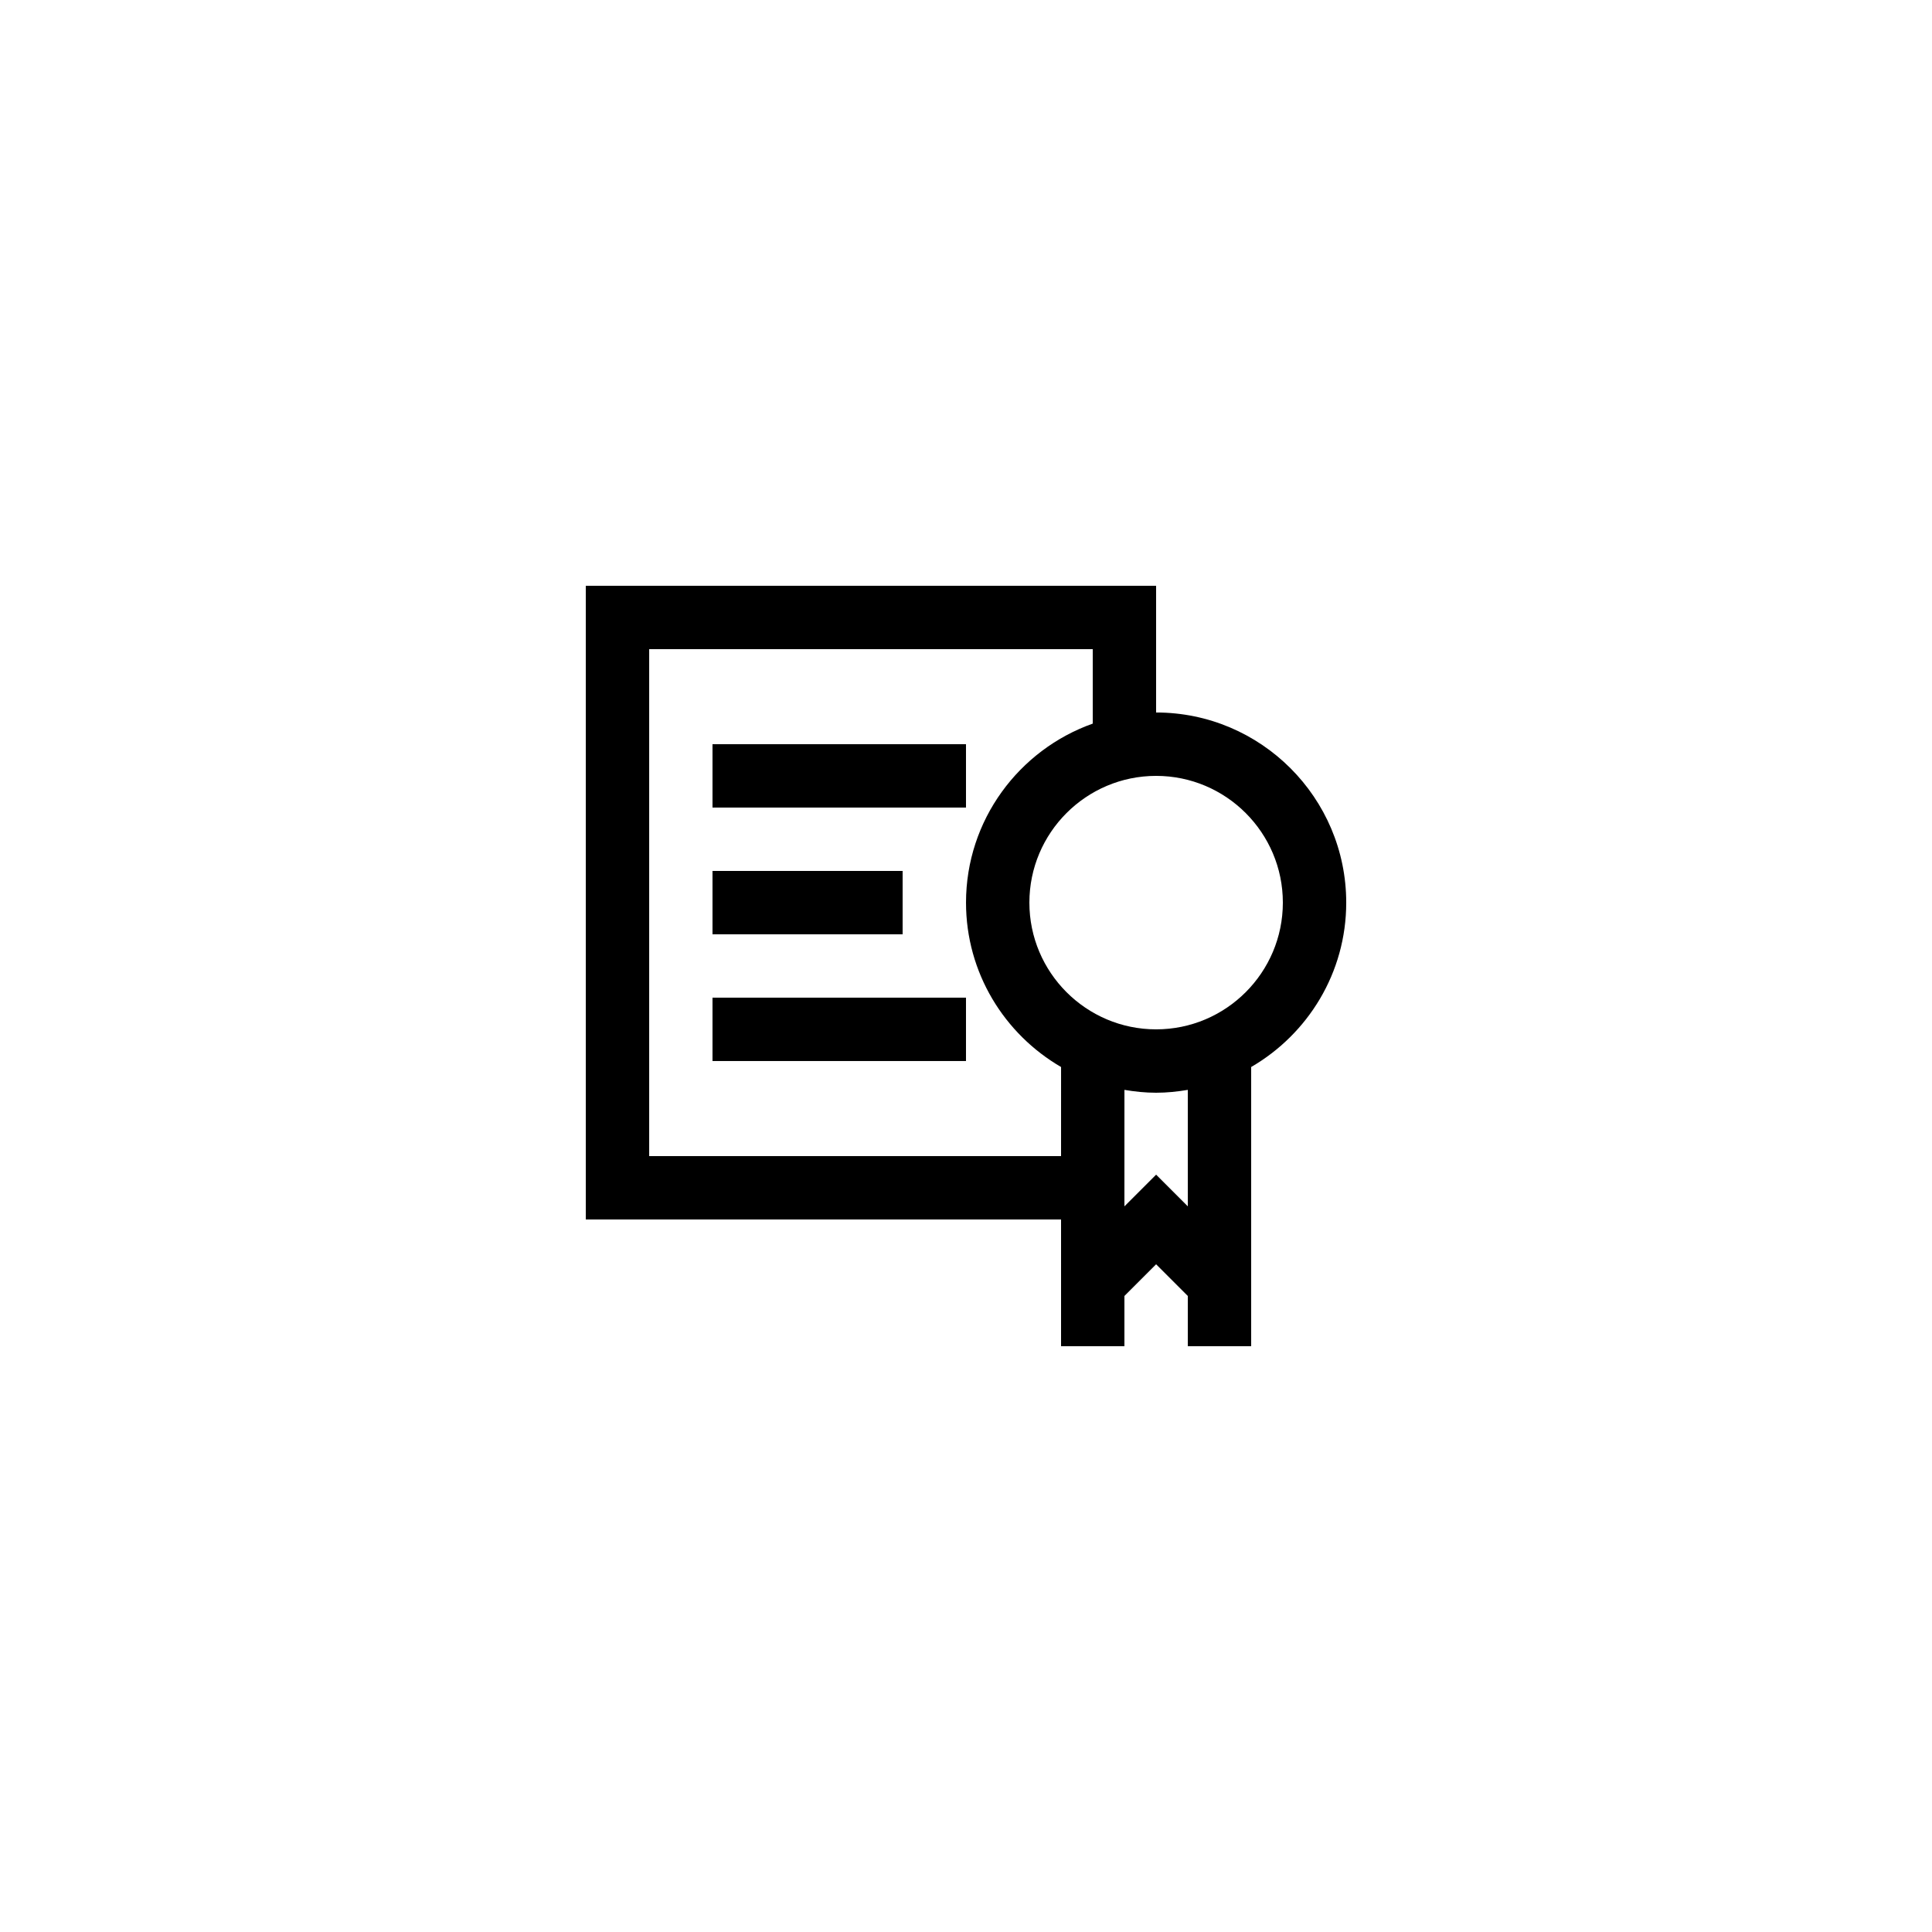 <?xml version="1.0" encoding="UTF-8"?>
<!-- Uploaded to: ICON Repo, www.svgrepo.com, Generator: ICON Repo Mixer Tools -->
<svg fill="#000000" width="800px" height="800px" version="1.1" viewBox="144 144 512 512" xmlns="http://www.w3.org/2000/svg">
 <g>
  <path d="m425.19 500.76h16.793v-13.316l8.398-8.398 8.398 8.398v13.316h16.793v-73.992c15.035-8.727 25.191-24.965 25.191-43.566 0-27.781-22.598-50.383-50.383-50.383v-33.586l-151.14 0.004v167.94h125.95zm33.59-37.066-8.398-8.398-8.398 8.398 0.004-30.867c2.734 0.461 5.527 0.758 8.395 0.758 2.867 0 5.66-0.297 8.398-0.758zm25.188-80.492c0 18.52-15.062 33.586-33.586 33.586-18.523 0-33.586-15.066-33.586-33.586s15.062-33.586 33.586-33.586c18.523 0 33.586 15.066 33.586 33.586zm-167.93 67.176v-134.35h117.55v19.734c-19.535 6.938-33.586 25.555-33.586 47.438 0 18.602 10.156 34.836 25.191 43.566l-0.004 23.609z"/>
  <path d="m332.82 341.22h67.176v16.793h-67.176z"/>
  <path d="m332.82 374.81h50.383v16.793h-50.383z"/>
  <path d="m332.82 408.39h67.176v16.793h-67.176z"/>
 </g>
</svg>